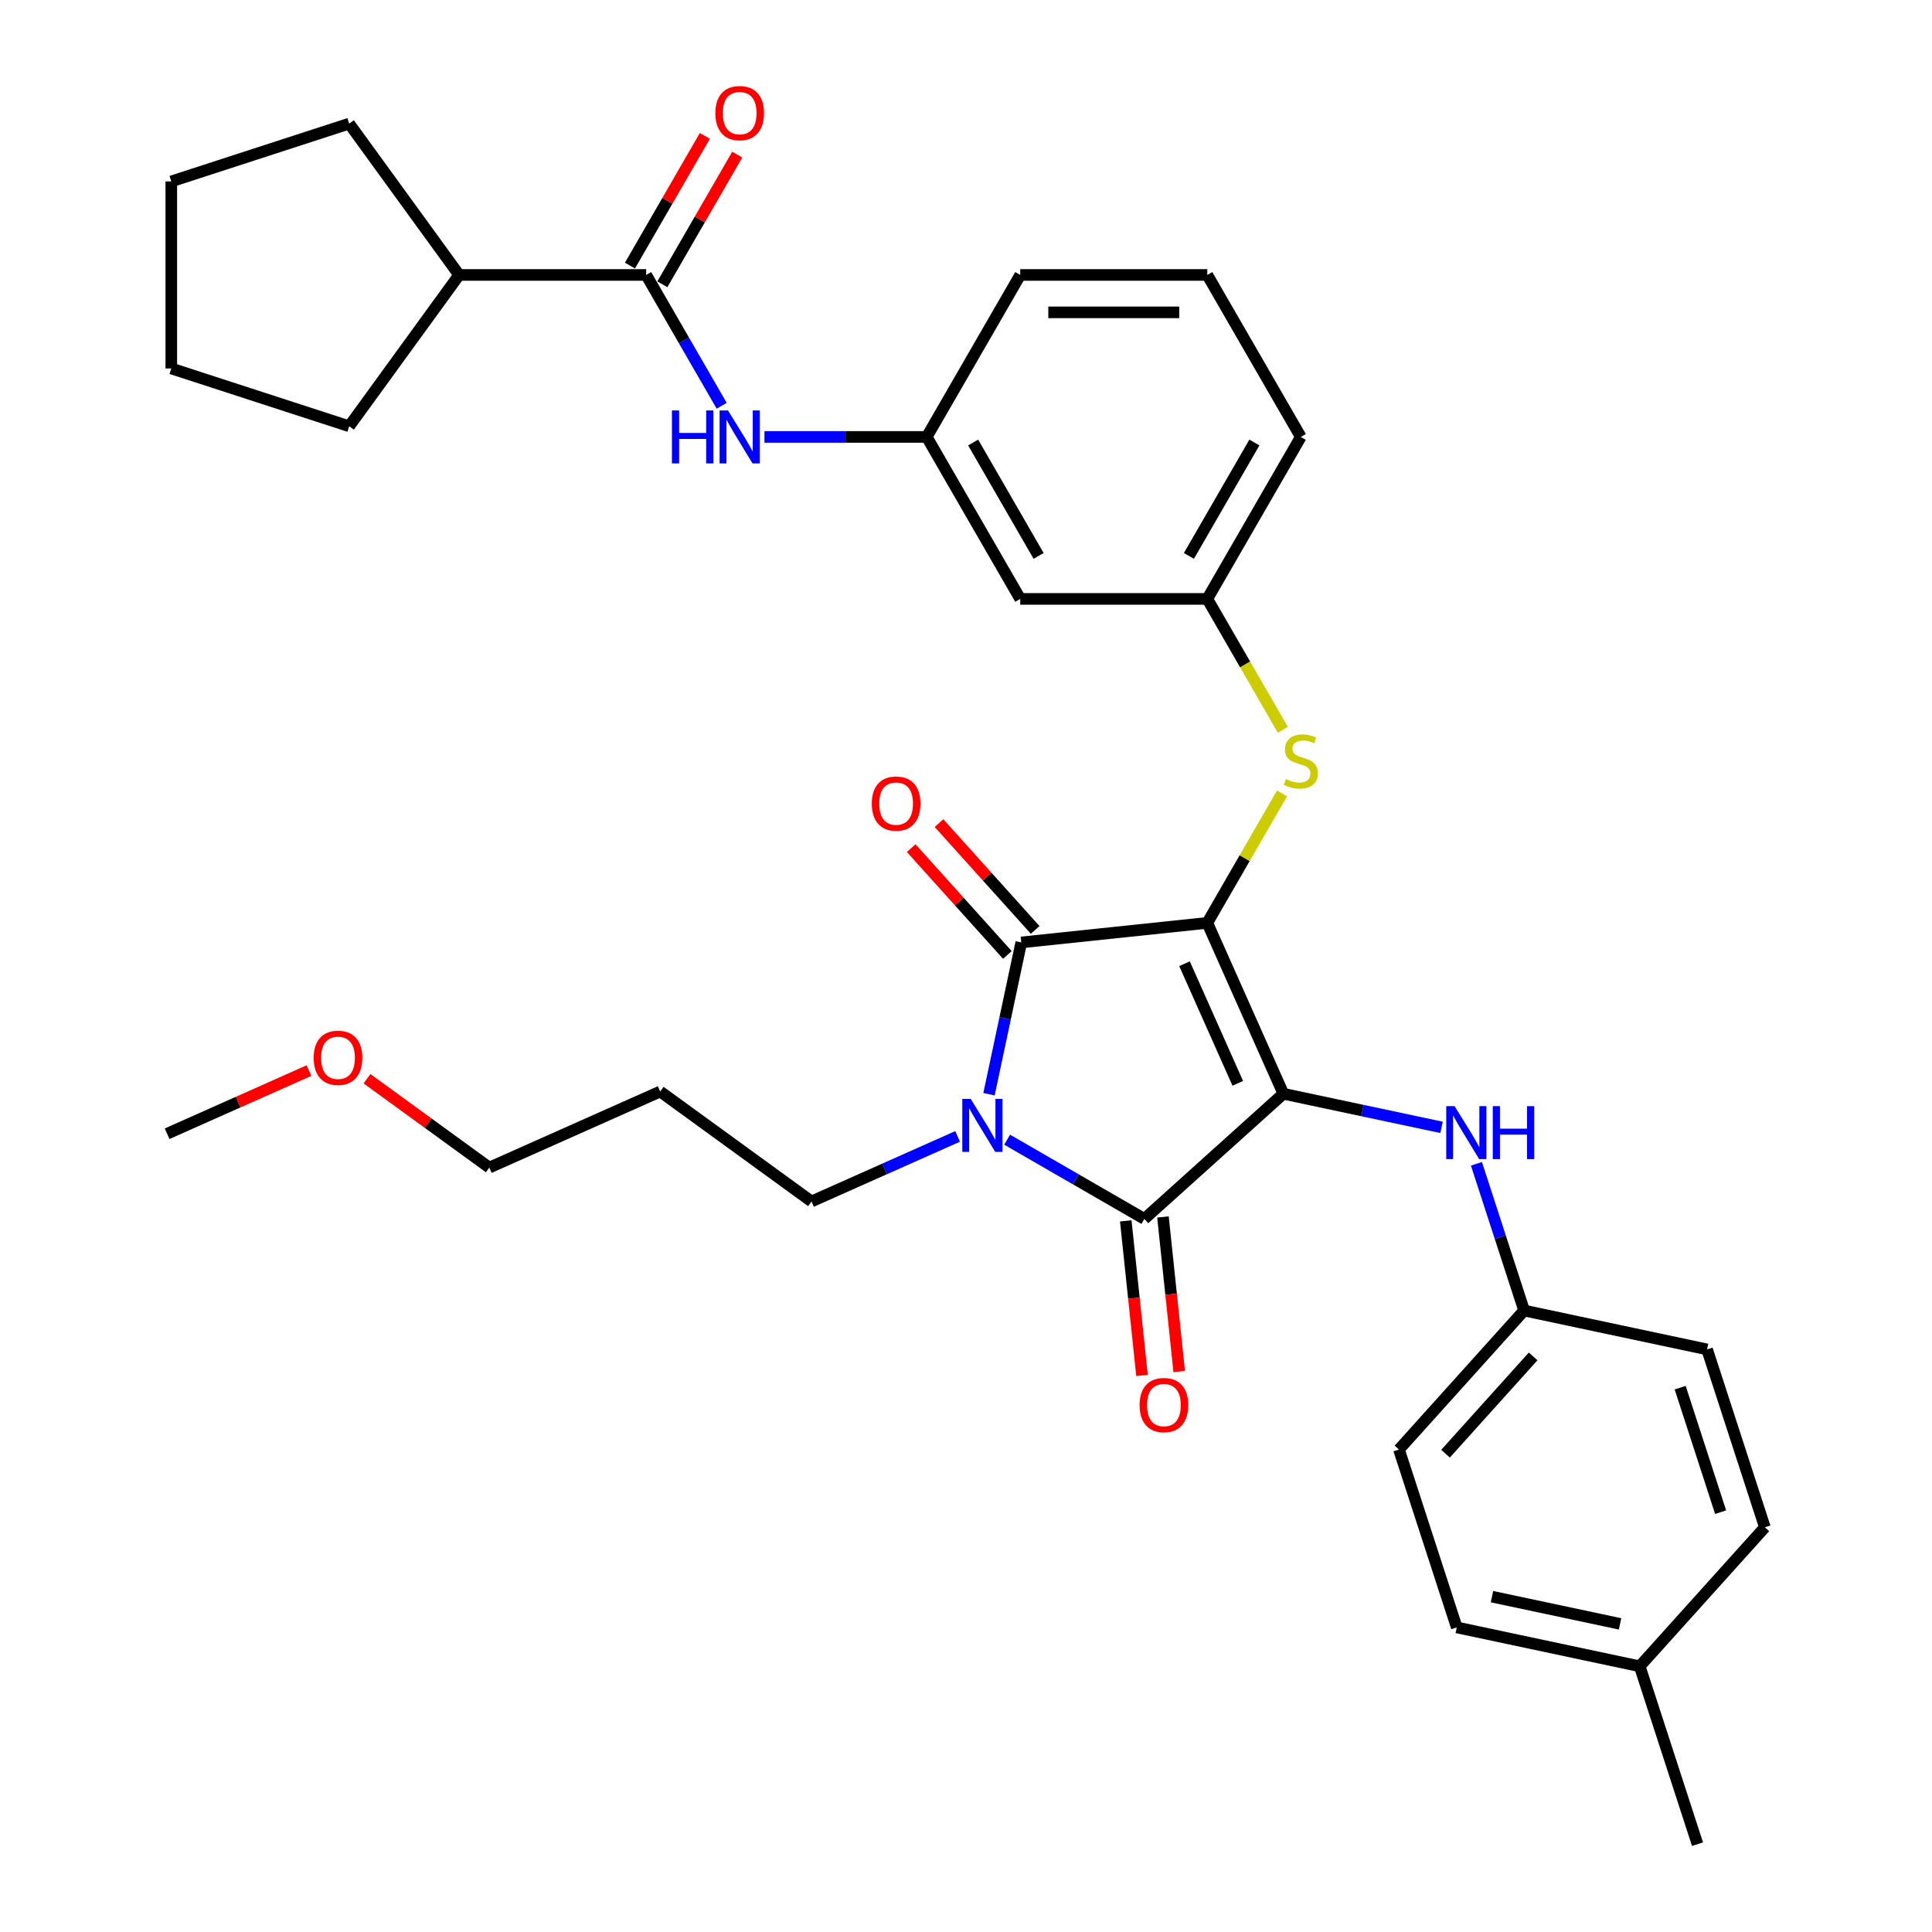 <?xml version='1.0' encoding='iso-8859-1'?>
<svg version='1.1' baseProfile='full'
              xmlns='http://www.w3.org/2000/svg'
                      xmlns:rdkit='http://www.rdkit.org/xml'
                      xmlns:xlink='http://www.w3.org/1999/xlink'
                  xml:space='preserve'
width='1000px' height='1000px' viewBox='0 0 1000 1000'>
<!-- END OF HEADER -->
<rect style='opacity:1.0;fill:#FFFFFF;stroke:none' width='1000' height='1000' x='0' y='0'> </rect>
<path class='bond-0' d='M 373.547,210.025 L 354,176.168' style='fill:none;fill-rule:evenodd;stroke:#0000FF;stroke-width:6px;stroke-linecap:butt;stroke-linejoin:miter;stroke-opacity:1' />
<path class='bond-0' d='M 354,176.168 L 334.453,142.312' style='fill:none;fill-rule:evenodd;stroke:#000000;stroke-width:6px;stroke-linecap:butt;stroke-linejoin:miter;stroke-opacity:1' />
<path class='bond-1' d='M 395.677,226.154 L 437.674,226.154' style='fill:none;fill-rule:evenodd;stroke:#0000FF;stroke-width:6px;stroke-linecap:butt;stroke-linejoin:miter;stroke-opacity:1' />
<path class='bond-1' d='M 437.674,226.154 L 479.671,226.154' style='fill:none;fill-rule:evenodd;stroke:#000000;stroke-width:6px;stroke-linecap:butt;stroke-linejoin:miter;stroke-opacity:1' />
<path class='bond-2' d='M 342.837,147.153 L 362.217,113.587' style='fill:none;fill-rule:evenodd;stroke:#000000;stroke-width:6px;stroke-linecap:butt;stroke-linejoin:miter;stroke-opacity:1' />
<path class='bond-2' d='M 362.217,113.587 L 381.596,80.02' style='fill:none;fill-rule:evenodd;stroke:#FF0000;stroke-width:6px;stroke-linecap:butt;stroke-linejoin:miter;stroke-opacity:1' />
<path class='bond-2' d='M 326.069,137.471 L 345.448,103.905' style='fill:none;fill-rule:evenodd;stroke:#000000;stroke-width:6px;stroke-linecap:butt;stroke-linejoin:miter;stroke-opacity:1' />
<path class='bond-2' d='M 345.448,103.905 L 364.828,70.339' style='fill:none;fill-rule:evenodd;stroke:#FF0000;stroke-width:6px;stroke-linecap:butt;stroke-linejoin:miter;stroke-opacity:1' />
<path class='bond-3' d='M 334.453,142.312 L 237.641,142.312' style='fill:none;fill-rule:evenodd;stroke:#000000;stroke-width:6px;stroke-linecap:butt;stroke-linejoin:miter;stroke-opacity:1' />
<path class='bond-4' d='M 624.89,477.679 L 664.267,566.122' style='fill:none;fill-rule:evenodd;stroke:#000000;stroke-width:6px;stroke-linecap:butt;stroke-linejoin:miter;stroke-opacity:1' />
<path class='bond-4' d='M 613.108,498.821 L 640.672,560.731' style='fill:none;fill-rule:evenodd;stroke:#000000;stroke-width:6px;stroke-linecap:butt;stroke-linejoin:miter;stroke-opacity:1' />
<path class='bond-5' d='M 624.89,477.679 L 528.608,487.799' style='fill:none;fill-rule:evenodd;stroke:#000000;stroke-width:6px;stroke-linecap:butt;stroke-linejoin:miter;stroke-opacity:1' />
<path class='bond-6' d='M 624.89,477.679 L 644.235,444.171' style='fill:none;fill-rule:evenodd;stroke:#000000;stroke-width:6px;stroke-linecap:butt;stroke-linejoin:miter;stroke-opacity:1' />
<path class='bond-6' d='M 644.235,444.171 L 663.581,410.663' style='fill:none;fill-rule:evenodd;stroke:#CCCC00;stroke-width:6px;stroke-linecap:butt;stroke-linejoin:miter;stroke-opacity:1' />
<path class='bond-7' d='M 664.267,566.122 L 592.321,630.902' style='fill:none;fill-rule:evenodd;stroke:#000000;stroke-width:6px;stroke-linecap:butt;stroke-linejoin:miter;stroke-opacity:1' />
<path class='bond-8' d='M 664.267,566.122 L 705.206,574.823' style='fill:none;fill-rule:evenodd;stroke:#000000;stroke-width:6px;stroke-linecap:butt;stroke-linejoin:miter;stroke-opacity:1' />
<path class='bond-8' d='M 705.206,574.823 L 746.145,583.525' style='fill:none;fill-rule:evenodd;stroke:#0000FF;stroke-width:6px;stroke-linecap:butt;stroke-linejoin:miter;stroke-opacity:1' />
<path class='bond-9' d='M 592.321,630.902 L 556.809,610.399' style='fill:none;fill-rule:evenodd;stroke:#000000;stroke-width:6px;stroke-linecap:butt;stroke-linejoin:miter;stroke-opacity:1' />
<path class='bond-9' d='M 556.809,610.399 L 521.297,589.896' style='fill:none;fill-rule:evenodd;stroke:#0000FF;stroke-width:6px;stroke-linecap:butt;stroke-linejoin:miter;stroke-opacity:1' />
<path class='bond-10' d='M 582.693,631.914 L 586.897,671.913' style='fill:none;fill-rule:evenodd;stroke:#000000;stroke-width:6px;stroke-linecap:butt;stroke-linejoin:miter;stroke-opacity:1' />
<path class='bond-10' d='M 586.897,671.913 L 591.101,711.912' style='fill:none;fill-rule:evenodd;stroke:#FF0000;stroke-width:6px;stroke-linecap:butt;stroke-linejoin:miter;stroke-opacity:1' />
<path class='bond-10' d='M 601.949,629.89 L 606.153,669.889' style='fill:none;fill-rule:evenodd;stroke:#000000;stroke-width:6px;stroke-linecap:butt;stroke-linejoin:miter;stroke-opacity:1' />
<path class='bond-10' d='M 606.153,669.889 L 610.357,709.888' style='fill:none;fill-rule:evenodd;stroke:#FF0000;stroke-width:6px;stroke-linecap:butt;stroke-linejoin:miter;stroke-opacity:1' />
<path class='bond-11' d='M 495.661,588.202 L 457.849,605.037' style='fill:none;fill-rule:evenodd;stroke:#0000FF;stroke-width:6px;stroke-linecap:butt;stroke-linejoin:miter;stroke-opacity:1' />
<path class='bond-11' d='M 457.849,605.037 L 420.037,621.873' style='fill:none;fill-rule:evenodd;stroke:#000000;stroke-width:6px;stroke-linecap:butt;stroke-linejoin:miter;stroke-opacity:1' />
<path class='bond-12' d='M 511.908,566.367 L 520.258,527.083' style='fill:none;fill-rule:evenodd;stroke:#0000FF;stroke-width:6px;stroke-linecap:butt;stroke-linejoin:miter;stroke-opacity:1' />
<path class='bond-12' d='M 520.258,527.083 L 528.608,487.799' style='fill:none;fill-rule:evenodd;stroke:#000000;stroke-width:6px;stroke-linecap:butt;stroke-linejoin:miter;stroke-opacity:1' />
<path class='bond-13' d='M 535.802,481.321 L 510.915,453.681' style='fill:none;fill-rule:evenodd;stroke:#000000;stroke-width:6px;stroke-linecap:butt;stroke-linejoin:miter;stroke-opacity:1' />
<path class='bond-13' d='M 510.915,453.681 L 486.028,426.041' style='fill:none;fill-rule:evenodd;stroke:#FF0000;stroke-width:6px;stroke-linecap:butt;stroke-linejoin:miter;stroke-opacity:1' />
<path class='bond-13' d='M 521.413,494.277 L 496.526,466.637' style='fill:none;fill-rule:evenodd;stroke:#000000;stroke-width:6px;stroke-linecap:butt;stroke-linejoin:miter;stroke-opacity:1' />
<path class='bond-13' d='M 496.526,466.637 L 471.639,438.997' style='fill:none;fill-rule:evenodd;stroke:#FF0000;stroke-width:6px;stroke-linecap:butt;stroke-linejoin:miter;stroke-opacity:1' />
<path class='bond-14' d='M 764.204,602.379 L 776.542,640.351' style='fill:none;fill-rule:evenodd;stroke:#0000FF;stroke-width:6px;stroke-linecap:butt;stroke-linejoin:miter;stroke-opacity:1' />
<path class='bond-14' d='M 776.542,640.351 L 788.88,678.324' style='fill:none;fill-rule:evenodd;stroke:#000000;stroke-width:6px;stroke-linecap:butt;stroke-linejoin:miter;stroke-opacity:1' />
<path class='bond-15' d='M 664.006,377.747 L 644.448,343.871' style='fill:none;fill-rule:evenodd;stroke:#CCCC00;stroke-width:6px;stroke-linecap:butt;stroke-linejoin:miter;stroke-opacity:1' />
<path class='bond-15' d='M 644.448,343.871 L 624.89,309.996' style='fill:none;fill-rule:evenodd;stroke:#000000;stroke-width:6px;stroke-linecap:butt;stroke-linejoin:miter;stroke-opacity:1' />
<path class='bond-16' d='M 673.296,226.154 L 624.89,309.996' style='fill:none;fill-rule:evenodd;stroke:#000000;stroke-width:6px;stroke-linecap:butt;stroke-linejoin:miter;stroke-opacity:1' />
<path class='bond-16' d='M 649.266,229.049 L 615.382,287.738' style='fill:none;fill-rule:evenodd;stroke:#000000;stroke-width:6px;stroke-linecap:butt;stroke-linejoin:miter;stroke-opacity:1' />
<path class='bond-17' d='M 673.296,226.154 L 624.89,142.312' style='fill:none;fill-rule:evenodd;stroke:#000000;stroke-width:6px;stroke-linecap:butt;stroke-linejoin:miter;stroke-opacity:1' />
<path class='bond-18' d='M 479.671,226.154 L 528.077,142.312' style='fill:none;fill-rule:evenodd;stroke:#000000;stroke-width:6px;stroke-linecap:butt;stroke-linejoin:miter;stroke-opacity:1' />
<path class='bond-19' d='M 479.671,226.154 L 528.077,309.996' style='fill:none;fill-rule:evenodd;stroke:#000000;stroke-width:6px;stroke-linecap:butt;stroke-linejoin:miter;stroke-opacity:1' />
<path class='bond-19' d='M 503.701,229.049 L 537.585,287.738' style='fill:none;fill-rule:evenodd;stroke:#000000;stroke-width:6px;stroke-linecap:butt;stroke-linejoin:miter;stroke-opacity:1' />
<path class='bond-20' d='M 624.89,309.996 L 528.077,309.996' style='fill:none;fill-rule:evenodd;stroke:#000000;stroke-width:6px;stroke-linecap:butt;stroke-linejoin:miter;stroke-opacity:1' />
<path class='bond-21' d='M 788.88,678.324 L 883.577,698.452' style='fill:none;fill-rule:evenodd;stroke:#000000;stroke-width:6px;stroke-linecap:butt;stroke-linejoin:miter;stroke-opacity:1' />
<path class='bond-22' d='M 788.88,678.324 L 724.1,750.269' style='fill:none;fill-rule:evenodd;stroke:#000000;stroke-width:6px;stroke-linecap:butt;stroke-linejoin:miter;stroke-opacity:1' />
<path class='bond-22' d='M 793.552,702.072 L 748.206,752.433' style='fill:none;fill-rule:evenodd;stroke:#000000;stroke-width:6px;stroke-linecap:butt;stroke-linejoin:miter;stroke-opacity:1' />
<path class='bond-23' d='M 848.713,862.472 L 754.016,842.343' style='fill:none;fill-rule:evenodd;stroke:#000000;stroke-width:6px;stroke-linecap:butt;stroke-linejoin:miter;stroke-opacity:1' />
<path class='bond-23' d='M 838.534,840.513 L 772.247,826.423' style='fill:none;fill-rule:evenodd;stroke:#000000;stroke-width:6px;stroke-linecap:butt;stroke-linejoin:miter;stroke-opacity:1' />
<path class='bond-24' d='M 848.713,862.472 L 878.63,954.545' style='fill:none;fill-rule:evenodd;stroke:#000000;stroke-width:6px;stroke-linecap:butt;stroke-linejoin:miter;stroke-opacity:1' />
<path class='bond-25' d='M 848.713,862.472 L 913.493,790.526' style='fill:none;fill-rule:evenodd;stroke:#000000;stroke-width:6px;stroke-linecap:butt;stroke-linejoin:miter;stroke-opacity:1' />
<path class='bond-26' d='M 883.577,698.452 L 913.493,790.526' style='fill:none;fill-rule:evenodd;stroke:#000000;stroke-width:6px;stroke-linecap:butt;stroke-linejoin:miter;stroke-opacity:1' />
<path class='bond-26' d='M 869.649,718.247 L 890.591,782.698' style='fill:none;fill-rule:evenodd;stroke:#000000;stroke-width:6px;stroke-linecap:butt;stroke-linejoin:miter;stroke-opacity:1' />
<path class='bond-27' d='M 341.714,564.968 L 420.037,621.873' style='fill:none;fill-rule:evenodd;stroke:#000000;stroke-width:6px;stroke-linecap:butt;stroke-linejoin:miter;stroke-opacity:1' />
<path class='bond-28' d='M 341.714,564.968 L 253.272,604.345' style='fill:none;fill-rule:evenodd;stroke:#000000;stroke-width:6px;stroke-linecap:butt;stroke-linejoin:miter;stroke-opacity:1' />
<path class='bond-29' d='M 189.955,558.342 L 221.614,581.344' style='fill:none;fill-rule:evenodd;stroke:#FF0000;stroke-width:6px;stroke-linecap:butt;stroke-linejoin:miter;stroke-opacity:1' />
<path class='bond-29' d='M 221.614,581.344 L 253.272,604.345' style='fill:none;fill-rule:evenodd;stroke:#000000;stroke-width:6px;stroke-linecap:butt;stroke-linejoin:miter;stroke-opacity:1' />
<path class='bond-30' d='M 159.943,554.121 L 123.225,570.469' style='fill:none;fill-rule:evenodd;stroke:#FF0000;stroke-width:6px;stroke-linecap:butt;stroke-linejoin:miter;stroke-opacity:1' />
<path class='bond-30' d='M 123.225,570.469 L 86.507,586.817' style='fill:none;fill-rule:evenodd;stroke:#000000;stroke-width:6px;stroke-linecap:butt;stroke-linejoin:miter;stroke-opacity:1' />
<path class='bond-31' d='M 724.1,750.269 L 754.016,842.343' style='fill:none;fill-rule:evenodd;stroke:#000000;stroke-width:6px;stroke-linecap:butt;stroke-linejoin:miter;stroke-opacity:1' />
<path class='bond-32' d='M 624.89,142.312 L 528.077,142.312' style='fill:none;fill-rule:evenodd;stroke:#000000;stroke-width:6px;stroke-linecap:butt;stroke-linejoin:miter;stroke-opacity:1' />
<path class='bond-32' d='M 610.368,161.674 L 542.599,161.674' style='fill:none;fill-rule:evenodd;stroke:#000000;stroke-width:6px;stroke-linecap:butt;stroke-linejoin:miter;stroke-opacity:1' />
<path class='bond-33' d='M 237.641,142.312 L 180.736,220.635' style='fill:none;fill-rule:evenodd;stroke:#000000;stroke-width:6px;stroke-linecap:butt;stroke-linejoin:miter;stroke-opacity:1' />
<path class='bond-34' d='M 237.641,142.312 L 180.736,63.989' style='fill:none;fill-rule:evenodd;stroke:#000000;stroke-width:6px;stroke-linecap:butt;stroke-linejoin:miter;stroke-opacity:1' />
<path class='bond-35' d='M 180.736,220.635 L 88.662,190.718' style='fill:none;fill-rule:evenodd;stroke:#000000;stroke-width:6px;stroke-linecap:butt;stroke-linejoin:miter;stroke-opacity:1' />
<path class='bond-36' d='M 180.736,63.989 L 88.662,93.906' style='fill:none;fill-rule:evenodd;stroke:#000000;stroke-width:6px;stroke-linecap:butt;stroke-linejoin:miter;stroke-opacity:1' />
<path class='bond-37' d='M 88.662,93.906 L 88.662,190.718' style='fill:none;fill-rule:evenodd;stroke:#000000;stroke-width:6px;stroke-linecap:butt;stroke-linejoin:miter;stroke-opacity:1' />
<path  class='atom-0' d='M 347.794 212.445
L 351.511 212.445
L 351.511 224.101
L 365.53 224.101
L 365.53 212.445
L 369.247 212.445
L 369.247 239.862
L 365.53 239.862
L 365.53 227.199
L 351.511 227.199
L 351.511 239.862
L 347.794 239.862
L 347.794 212.445
' fill='#0000FF'/>
<path  class='atom-0' d='M 376.799 212.445
L 385.783 226.967
Q 386.673 228.4, 388.106 230.994
Q 389.539 233.589, 389.617 233.744
L 389.617 212.445
L 393.257 212.445
L 393.257 239.862
L 389.5 239.862
L 379.858 223.985
Q 378.735 222.126, 377.534 219.996
Q 376.373 217.867, 376.024 217.208
L 376.024 239.862
L 372.461 239.862
L 372.461 212.445
L 376.799 212.445
' fill='#0000FF'/>
<path  class='atom-2' d='M 370.273 58.547
Q 370.273 51.964, 373.526 48.285
Q 376.779 44.607, 382.859 44.607
Q 388.939 44.607, 392.192 48.285
Q 395.445 51.964, 395.445 58.547
Q 395.445 65.208, 392.153 69.003
Q 388.861 72.76, 382.859 72.76
Q 376.818 72.76, 373.526 69.003
Q 370.273 65.247, 370.273 58.547
M 382.859 69.662
Q 387.041 69.662, 389.287 66.873
Q 391.572 64.046, 391.572 58.547
Q 391.572 53.165, 389.287 50.454
Q 387.041 47.705, 382.859 47.705
Q 378.677 47.705, 376.392 50.415
Q 374.146 53.126, 374.146 58.547
Q 374.146 64.085, 376.392 66.873
Q 378.677 69.662, 382.859 69.662
' fill='#FF0000'/>
<path  class='atom-6' d='M 502.419 568.787
L 511.403 583.309
Q 512.294 584.742, 513.727 587.336
Q 515.159 589.931, 515.237 590.086
L 515.237 568.787
L 518.877 568.787
L 518.877 596.204
L 515.121 596.204
L 505.478 580.327
Q 504.355 578.468, 503.155 576.338
Q 501.993 574.208, 501.644 573.55
L 501.644 596.204
L 498.082 596.204
L 498.082 568.787
L 502.419 568.787
' fill='#0000FF'/>
<path  class='atom-8' d='M 752.903 572.541
L 761.887 587.063
Q 762.778 588.496, 764.21 591.091
Q 765.643 593.685, 765.721 593.84
L 765.721 572.541
L 769.361 572.541
L 769.361 599.959
L 765.605 599.959
L 755.962 584.081
Q 754.839 582.223, 753.639 580.093
Q 752.477 577.963, 752.128 577.305
L 752.128 599.959
L 748.566 599.959
L 748.566 572.541
L 752.903 572.541
' fill='#0000FF'/>
<path  class='atom-8' d='M 772.653 572.541
L 776.37 572.541
L 776.37 584.198
L 790.389 584.198
L 790.389 572.541
L 794.106 572.541
L 794.106 599.959
L 790.389 599.959
L 790.389 587.296
L 776.37 587.296
L 776.37 599.959
L 772.653 599.959
L 772.653 572.541
' fill='#0000FF'/>
<path  class='atom-9' d='M 665.551 403.248
Q 665.861 403.364, 667.138 403.906
Q 668.416 404.448, 669.81 404.797
Q 671.243 405.106, 672.637 405.106
Q 675.232 405.106, 676.742 403.867
Q 678.252 402.589, 678.252 400.382
Q 678.252 398.872, 677.478 397.942
Q 676.742 397.013, 675.58 396.509
Q 674.419 396.006, 672.482 395.425
Q 670.043 394.689, 668.571 393.992
Q 667.138 393.295, 666.093 391.824
Q 665.086 390.352, 665.086 387.874
Q 665.086 384.427, 667.41 382.297
Q 669.772 380.168, 674.419 380.168
Q 677.594 380.168, 681.196 381.678
L 680.305 384.66
Q 677.013 383.304, 674.535 383.304
Q 671.863 383.304, 670.391 384.427
Q 668.92 385.512, 668.958 387.409
Q 668.958 388.881, 669.694 389.771
Q 670.469 390.662, 671.553 391.165
Q 672.676 391.669, 674.535 392.25
Q 677.013 393.024, 678.485 393.799
Q 679.956 394.573, 681.002 396.161
Q 682.086 397.71, 682.086 400.382
Q 682.086 404.177, 679.53 406.229
Q 677.013 408.243, 672.792 408.243
Q 670.353 408.243, 668.494 407.701
Q 666.674 407.197, 664.505 406.307
L 665.551 403.248
' fill='#CCCC00'/>
<path  class='atom-10' d='M 451.242 415.931
Q 451.242 409.348, 454.495 405.669
Q 457.748 401.99, 463.828 401.99
Q 469.908 401.99, 473.16 405.669
Q 476.413 409.348, 476.413 415.931
Q 476.413 422.591, 473.122 426.387
Q 469.83 430.143, 463.828 430.143
Q 457.787 430.143, 454.495 426.387
Q 451.242 422.63, 451.242 415.931
M 463.828 427.045
Q 468.01 427.045, 470.256 424.257
Q 472.541 421.43, 472.541 415.931
Q 472.541 410.548, 470.256 407.837
Q 468.01 405.088, 463.828 405.088
Q 459.645 405.088, 457.361 407.799
Q 455.115 410.509, 455.115 415.931
Q 455.115 421.468, 457.361 424.257
Q 459.645 427.045, 463.828 427.045
' fill='#FF0000'/>
<path  class='atom-11' d='M 589.855 727.261
Q 589.855 720.678, 593.108 716.999
Q 596.361 713.32, 602.441 713.32
Q 608.521 713.32, 611.773 716.999
Q 615.026 720.678, 615.026 727.261
Q 615.026 733.922, 611.735 737.717
Q 608.443 741.473, 602.441 741.473
Q 596.4 741.473, 593.108 737.717
Q 589.855 733.96, 589.855 727.261
M 602.441 738.375
Q 606.623 738.375, 608.869 735.587
Q 611.154 732.76, 611.154 727.261
Q 611.154 721.878, 608.869 719.167
Q 606.623 716.418, 602.441 716.418
Q 598.259 716.418, 595.974 719.129
Q 593.728 721.839, 593.728 727.261
Q 593.728 732.799, 595.974 735.587
Q 598.259 738.375, 602.441 738.375
' fill='#FF0000'/>
<path  class='atom-19' d='M 162.364 547.517
Q 162.364 540.934, 165.617 537.255
Q 168.869 533.577, 174.949 533.577
Q 181.029 533.577, 184.282 537.255
Q 187.535 540.934, 187.535 547.517
Q 187.535 554.178, 184.243 557.973
Q 180.952 561.73, 174.949 561.73
Q 168.908 561.73, 165.617 557.973
Q 162.364 554.217, 162.364 547.517
M 174.949 558.632
Q 179.132 558.632, 181.378 555.843
Q 183.662 553.016, 183.662 547.517
Q 183.662 542.135, 181.378 539.424
Q 179.132 536.675, 174.949 536.675
Q 170.767 536.675, 168.482 539.385
Q 166.236 542.096, 166.236 547.517
Q 166.236 553.055, 168.482 555.843
Q 170.767 558.632, 174.949 558.632
' fill='#FF0000'/>
</svg>
